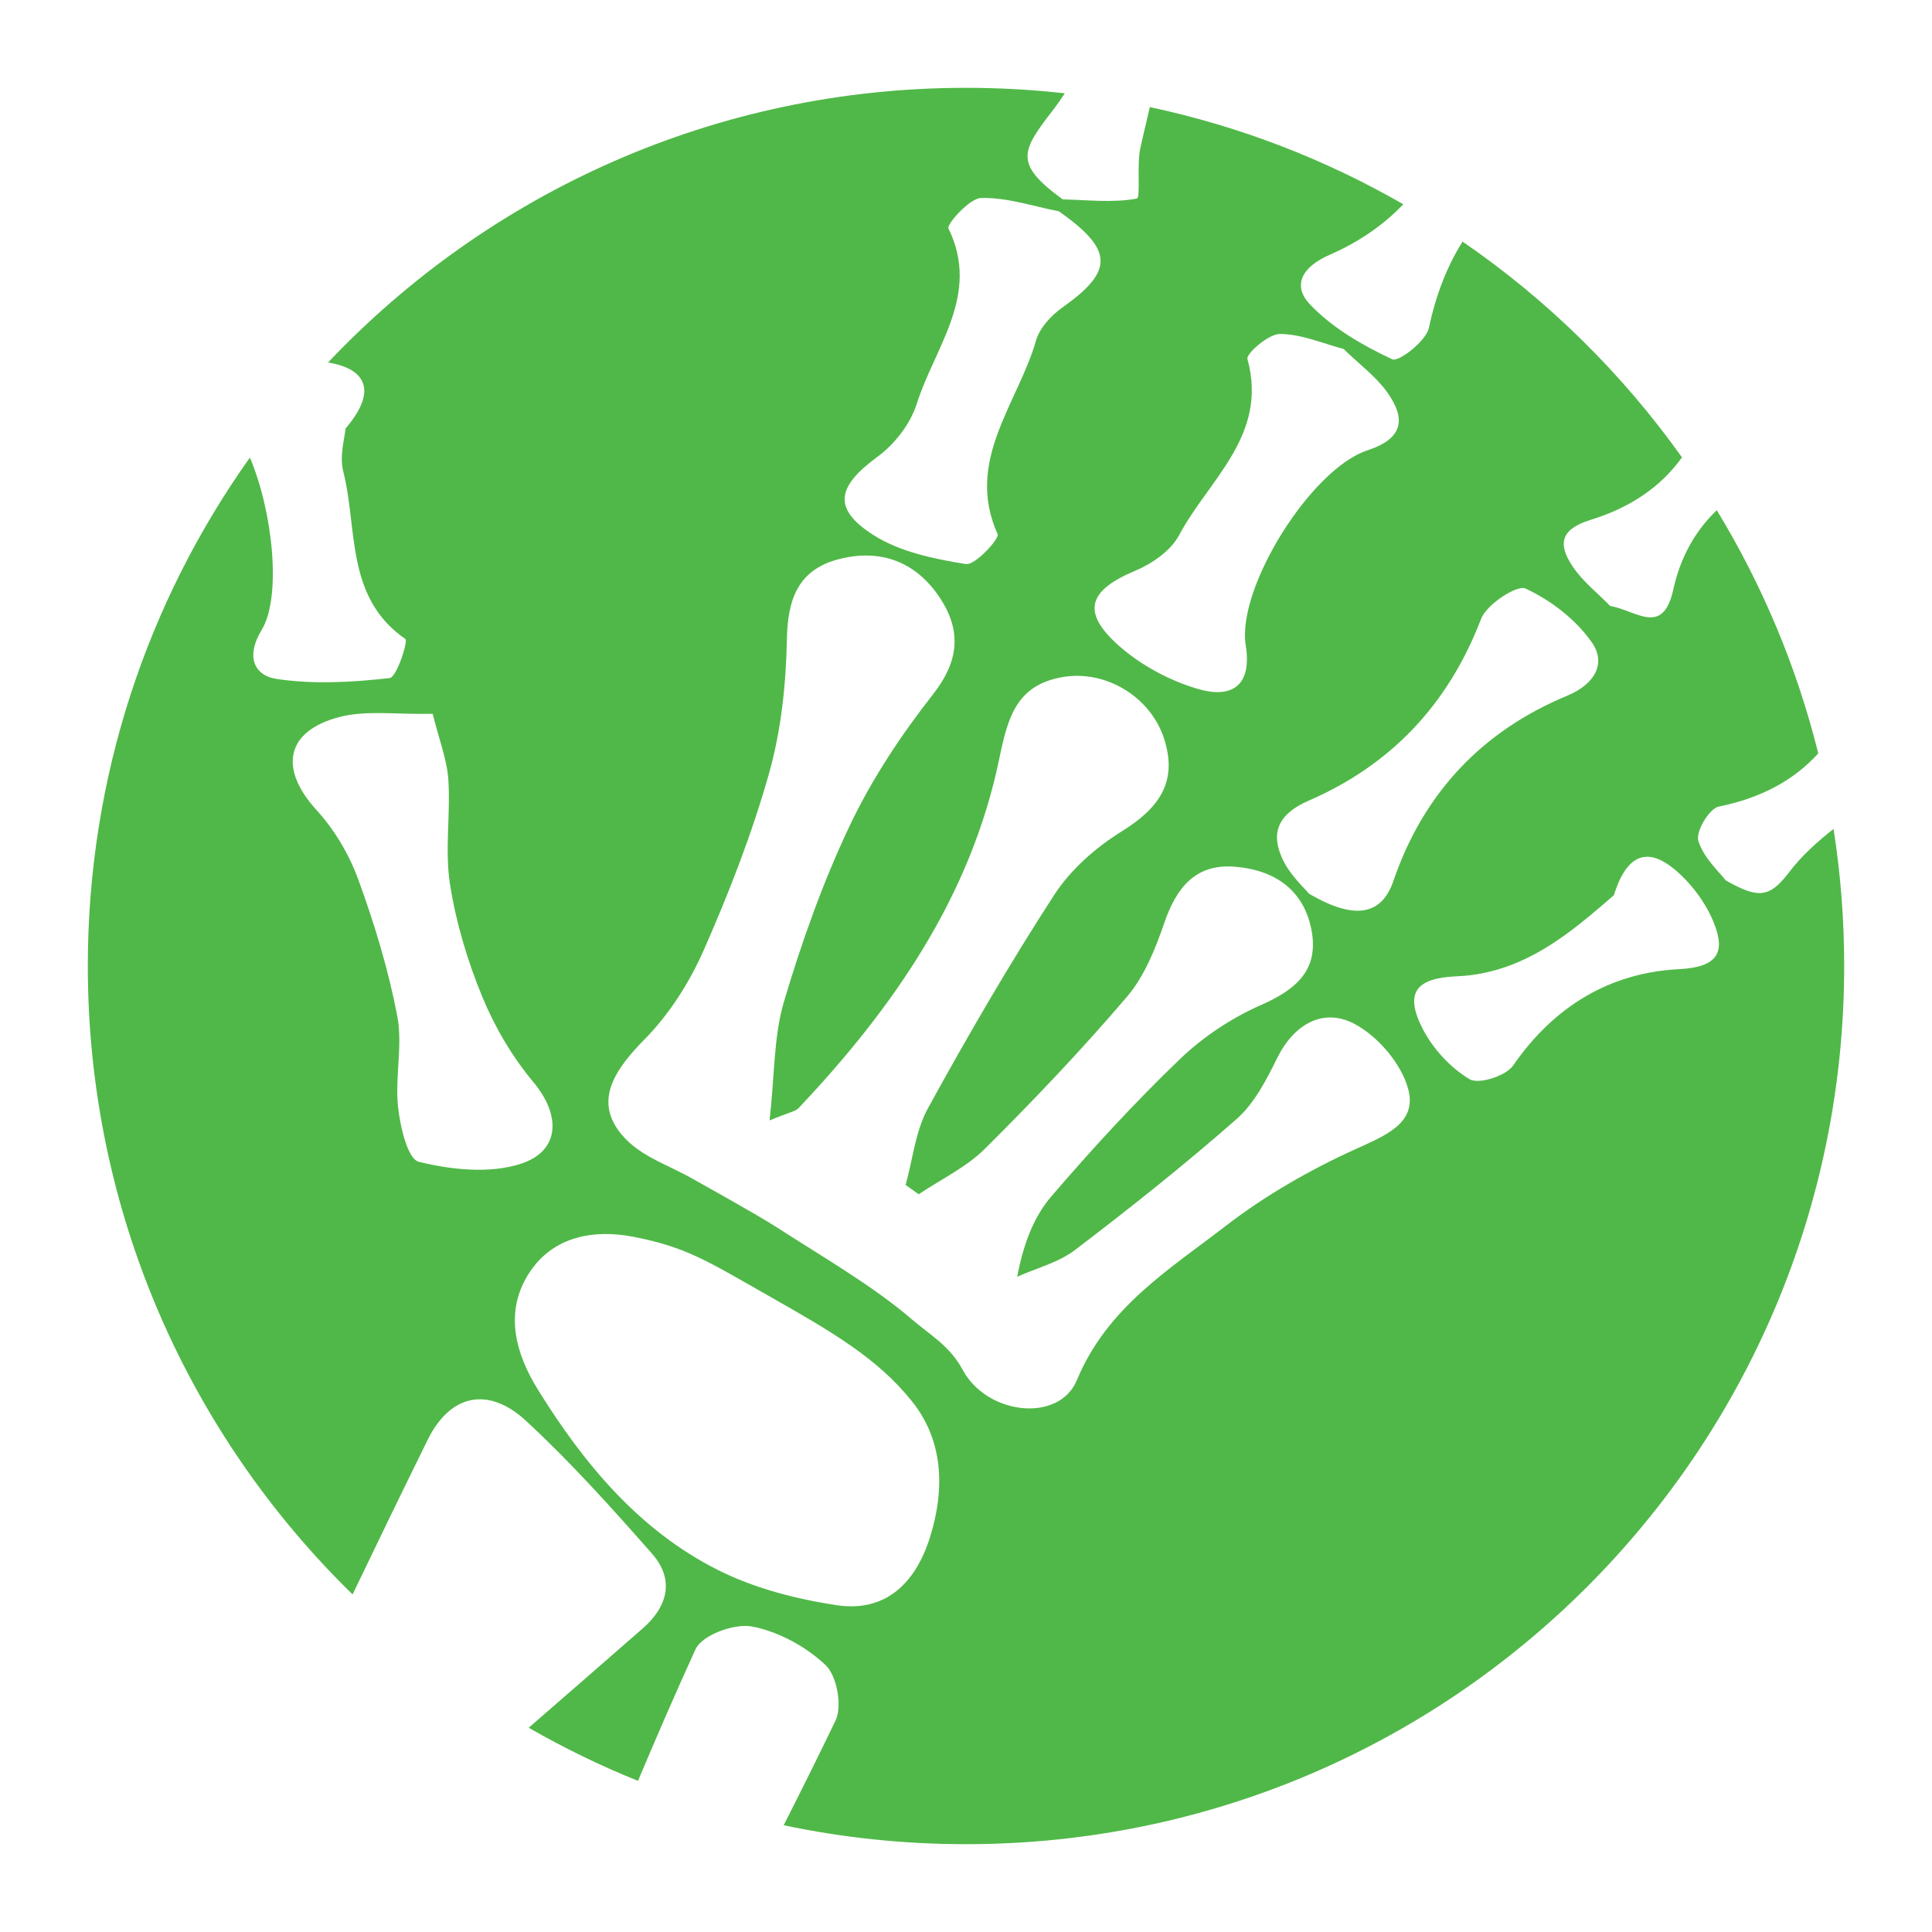 <?xml version="1.0" encoding="UTF-8"?>
<svg width="88px" height="88px" viewBox="0 0 88 88" version="1.1" xmlns="http://www.w3.org/2000/svg" xmlns:xlink="http://www.w3.org/1999/xlink">
    <!-- Generator: sketchtool 52.2 (67145) - http://www.bohemiancoding.com/sketch -->
    <title>073A65A8-837E-4CC1-82D4-972747F36C0D</title>
    <desc>Created with sketchtool.</desc>
    <defs>
        <filter x="-15.0%" y="-15.0%" width="130.0%" height="130.0%" filterUnits="objectBoundingBox" id="filter-1">
            <feOffset dx="0" dy="2" in="SourceAlpha" result="shadowOffsetOuter1"></feOffset>
            <feGaussianBlur stdDeviation="2" in="shadowOffsetOuter1" result="shadowBlurOuter1"></feGaussianBlur>
            <feColorMatrix values="0 0 0 0 0   0 0 0 0 0   0 0 0 0 0  0 0 0 0 0" type="matrix" in="shadowBlurOuter1" result="shadowMatrixOuter1"></feColorMatrix>
            <feMerge>
                <feMergeNode in="shadowMatrixOuter1"></feMergeNode>
                <feMergeNode in="SourceGraphic"></feMergeNode>
            </feMerge>
        </filter>
    </defs>
    <g id="Practitioner---Scientific-Support" stroke="none" stroke-width="1" fill="none" fill-rule="evenodd">
        <g transform="translate(-393, -2366)" id="non-vertebral-icon">
            <g filter="url(#filter-1)" transform="translate(397, 2368)">
                <circle id="Oval" fill="#FFFFFF" cx="40" cy="40" r="40"></circle>
                <path d="M31.696,79.137 C32.501,77.549 33.289,75.965 34.057,74.371 C34.371,73.721 34.127,72.339 33.605,71.844 C32.711,70.997 31.438,70.304 30.238,70.083 C29.436,69.935 27.972,70.48 27.68,71.121 C26.774,73.104 25.908,75.104 25.059,77.116 C23.337,76.422 21.675,75.612 20.081,74.696 C21.817,73.192 23.547,71.681 25.277,70.171 C26.394,69.195 26.755,67.965 25.692,66.759 C23.857,64.677 21.996,62.599 19.959,60.717 C18.239,59.128 16.503,59.507 15.482,61.579 C14.33,63.914 13.196,66.258 12.059,68.624 C4.619,61.36 0,51.219 0,40 C0,31.369 2.733,23.377 7.382,16.842 C8.42,19.275 8.844,23.182 7.912,24.705 C7.203,25.862 7.541,26.765 8.599,26.925 C10.284,27.178 12.047,27.078 13.749,26.885 C14.071,26.848 14.597,25.198 14.465,25.107 C11.715,23.202 12.303,20.094 11.634,17.47 C11.452,16.757 11.708,15.933 11.738,15.521 C13.273,13.724 12.554,12.808 11.048,12.528 C11.014,12.521 10.979,12.515 10.944,12.509 C18.235,4.806 28.556,-4.54747351e-13 40,-4.54747351e-13 C41.521,-4.54747351e-13 43.023,0.085 44.5,0.25 C44.339,0.503 44.169,0.746 43.989,0.979 C42.535,2.866 42.142,3.437 44.407,5.082 C45.538,5.106 46.69,5.248 47.779,5.045 C47.967,5.011 47.764,3.494 47.948,2.711 C48.091,2.105 48.223,1.488 48.373,0.878 C52.492,1.755 56.376,3.266 59.919,5.304 C59.014,6.252 57.891,7.026 56.553,7.611 C55.291,8.164 54.853,9.008 55.67,9.868 C56.685,10.936 58.063,11.734 59.416,12.366 C59.71,12.503 60.96,11.533 61.088,10.923 C61.397,9.454 61.902,8.144 62.617,7.004 C66.497,9.668 69.883,12.999 72.611,16.832 C71.641,18.192 70.233,19.13 68.451,19.679 C67.07,20.105 66.953,20.783 67.627,21.794 C68.085,22.481 68.781,23.024 69.339,23.599 C70.532,23.807 71.743,25.008 72.217,22.849 C72.536,21.393 73.216,20.174 74.197,19.239 C76.262,22.633 77.836,26.358 78.82,30.316 C77.668,31.58 76.172,32.355 74.291,32.738 C73.849,32.828 73.227,33.88 73.358,34.303 C73.6,35.09 74.336,35.741 74.603,36.097 C76.08,36.94 76.597,36.904 77.487,35.735 C78.051,34.993 78.756,34.353 79.516,33.757 C79.835,35.791 80,37.876 80,40 C80,62.091 62.091,80 40,80 C37.153,80 34.375,79.703 31.696,79.137 Z M32.372,46.475 C32.231,46.624 31.966,46.655 31.054,47.033 C31.288,44.93 31.24,43.195 31.711,41.614 C32.524,38.881 33.489,36.163 34.712,33.591 C35.719,31.475 37.051,29.469 38.501,27.621 C39.668,26.134 39.798,24.769 38.853,23.295 C37.763,21.595 36.114,20.96 34.164,21.481 C32.359,21.964 31.876,23.289 31.842,25.106 C31.804,27.157 31.582,29.265 31.027,31.232 C30.253,33.974 29.208,36.658 28.058,39.269 C27.411,40.737 26.497,42.184 25.379,43.32 C24.146,44.572 23.106,45.949 24.125,47.427 C24.958,48.633 26.299,48.97 27.65,49.748 C28.074,49.992 30.466,51.314 31.353,51.886 C33.435,53.229 35.773,54.578 37.528,56.089 C38.373,56.817 39.257,57.295 39.843,58.385 C40.959,60.464 44.24,60.813 45.049,58.866 C46.428,55.543 49.259,53.823 51.839,51.833 C53.642,50.441 55.677,49.28 57.753,48.337 C59.091,47.729 60.547,47.163 60.148,45.628 C59.845,44.46 58.747,43.177 57.658,42.618 C56.266,41.905 54.942,42.641 54.177,44.187 C53.685,45.182 53.137,46.256 52.328,46.968 C49.959,49.053 47.481,51.018 44.97,52.932 C44.217,53.506 43.218,53.757 42.332,54.155 C42.625,52.609 43.101,51.408 43.897,50.482 C45.758,48.317 47.696,46.205 49.756,44.23 C50.81,43.219 52.109,42.361 53.446,41.773 C55.015,41.082 56.065,40.202 55.746,38.415 C55.411,36.532 54.05,35.619 52.241,35.477 C50.446,35.336 49.58,36.438 49.03,38.043 C48.625,39.225 48.123,40.473 47.329,41.404 C45.281,43.804 43.1,46.098 40.862,48.324 C40.011,49.171 38.859,49.715 37.845,50.397 C37.647,50.256 37.448,50.115 37.251,49.973 C37.577,48.8 37.698,47.514 38.269,46.475 C40.081,43.175 41.975,39.912 44.022,36.756 C44.768,35.606 45.914,34.599 47.089,33.871 C48.786,32.82 49.677,31.606 49.01,29.609 C48.378,27.718 46.342,26.494 44.379,26.843 C42.316,27.21 41.908,28.645 41.516,30.552 C40.226,36.814 36.697,41.9 32.372,46.475 Z M37.548,59.839 C35.965,57.858 33.888,56.659 31.047,55.045 C28.205,53.431 27.278,52.808 24.85,52.334 C23.056,51.984 21.172,52.303 20.084,54.011 C18.956,55.782 19.488,57.658 20.495,59.286 C22.58,62.655 25.097,65.69 28.679,67.5 C30.343,68.34 32.254,68.835 34.113,69.115 C36.346,69.45 37.709,68.1 38.364,66.007 C39.049,63.814 38.963,61.611 37.548,59.839 Z M15.708,28.513 C14.033,28.55 12.685,28.34 11.463,28.658 C8.997,29.301 8.705,31.023 10.421,32.902 C11.236,33.794 11.904,34.92 12.321,36.064 C13.058,38.084 13.691,40.168 14.096,42.283 C14.349,43.604 13.986,45.044 14.129,46.403 C14.225,47.307 14.564,48.791 15.077,48.918 C16.55,49.281 18.279,49.467 19.698,49.017 C21.537,48.432 21.545,46.784 20.299,45.294 C19.34,44.148 18.541,42.794 17.968,41.404 C17.293,39.766 16.769,38.019 16.495,36.264 C16.254,34.718 16.526,33.09 16.421,31.511 C16.359,30.589 16,29.692 15.708,28.513 Z M44.235,5.626 C43.051,5.396 41.867,4.986 40.685,5.018 C40.161,5.032 39.109,6.22 39.2,6.405 C40.681,9.418 38.566,11.82 37.755,14.399 C37.47,15.303 36.747,16.235 35.975,16.8 C34.134,18.148 33.894,19.16 35.767,20.36 C36.979,21.137 38.542,21.46 40,21.692 C40.413,21.758 41.534,20.536 41.441,20.331 C39.935,16.981 42.367,14.383 43.191,11.505 C43.355,10.932 43.89,10.359 44.399,9.999 C46.747,8.337 46.716,7.379 44.235,5.626 Z M57.198,11.894 C56.279,11.654 55.292,11.218 54.299,11.211 C53.786,11.207 52.751,12.108 52.819,12.353 C53.779,15.83 51.045,17.854 49.701,20.386 C49.326,21.091 48.463,21.681 47.692,22.005 C45.565,22.898 45.232,23.885 46.982,25.428 C47.994,26.32 49.309,27.02 50.607,27.392 C52.032,27.8 53.047,27.308 52.741,25.388 C52.326,22.777 55.716,17.354 58.283,16.514 C59.951,15.968 60.035,15.052 59.177,13.855 C58.672,13.15 57.937,12.611 57.198,11.894 Z M55.625,36.707 C57.766,37.963 58.949,37.639 59.466,36.129 C60.857,32.069 63.561,29.275 67.38,27.691 C68.666,27.157 69.166,26.201 68.505,25.257 C67.768,24.205 66.64,23.346 65.487,22.807 C65.096,22.625 63.712,23.534 63.463,24.184 C61.952,28.134 59.311,30.861 55.612,32.467 C54.23,33.067 53.862,33.918 54.407,35.109 C54.755,35.869 55.424,36.454 55.625,36.707 Z M69.511,36.776 C67.614,38.412 65.442,40.34 62.365,40.468 C60.521,40.545 59.945,41.194 60.801,42.86 C61.271,43.776 62.07,44.639 62.939,45.157 C63.353,45.404 64.592,45.01 64.921,44.533 C66.796,41.819 69.349,40.302 72.479,40.144 C74.253,40.054 74.607,39.371 74.056,38.013 C73.69,37.112 73.039,36.244 72.3,35.619 C71.301,34.773 70.19,34.573 69.511,36.776 Z" id="Combined-Shape" fill="#50B848"></path>
            </g>
        </g>
    </g>
</svg>